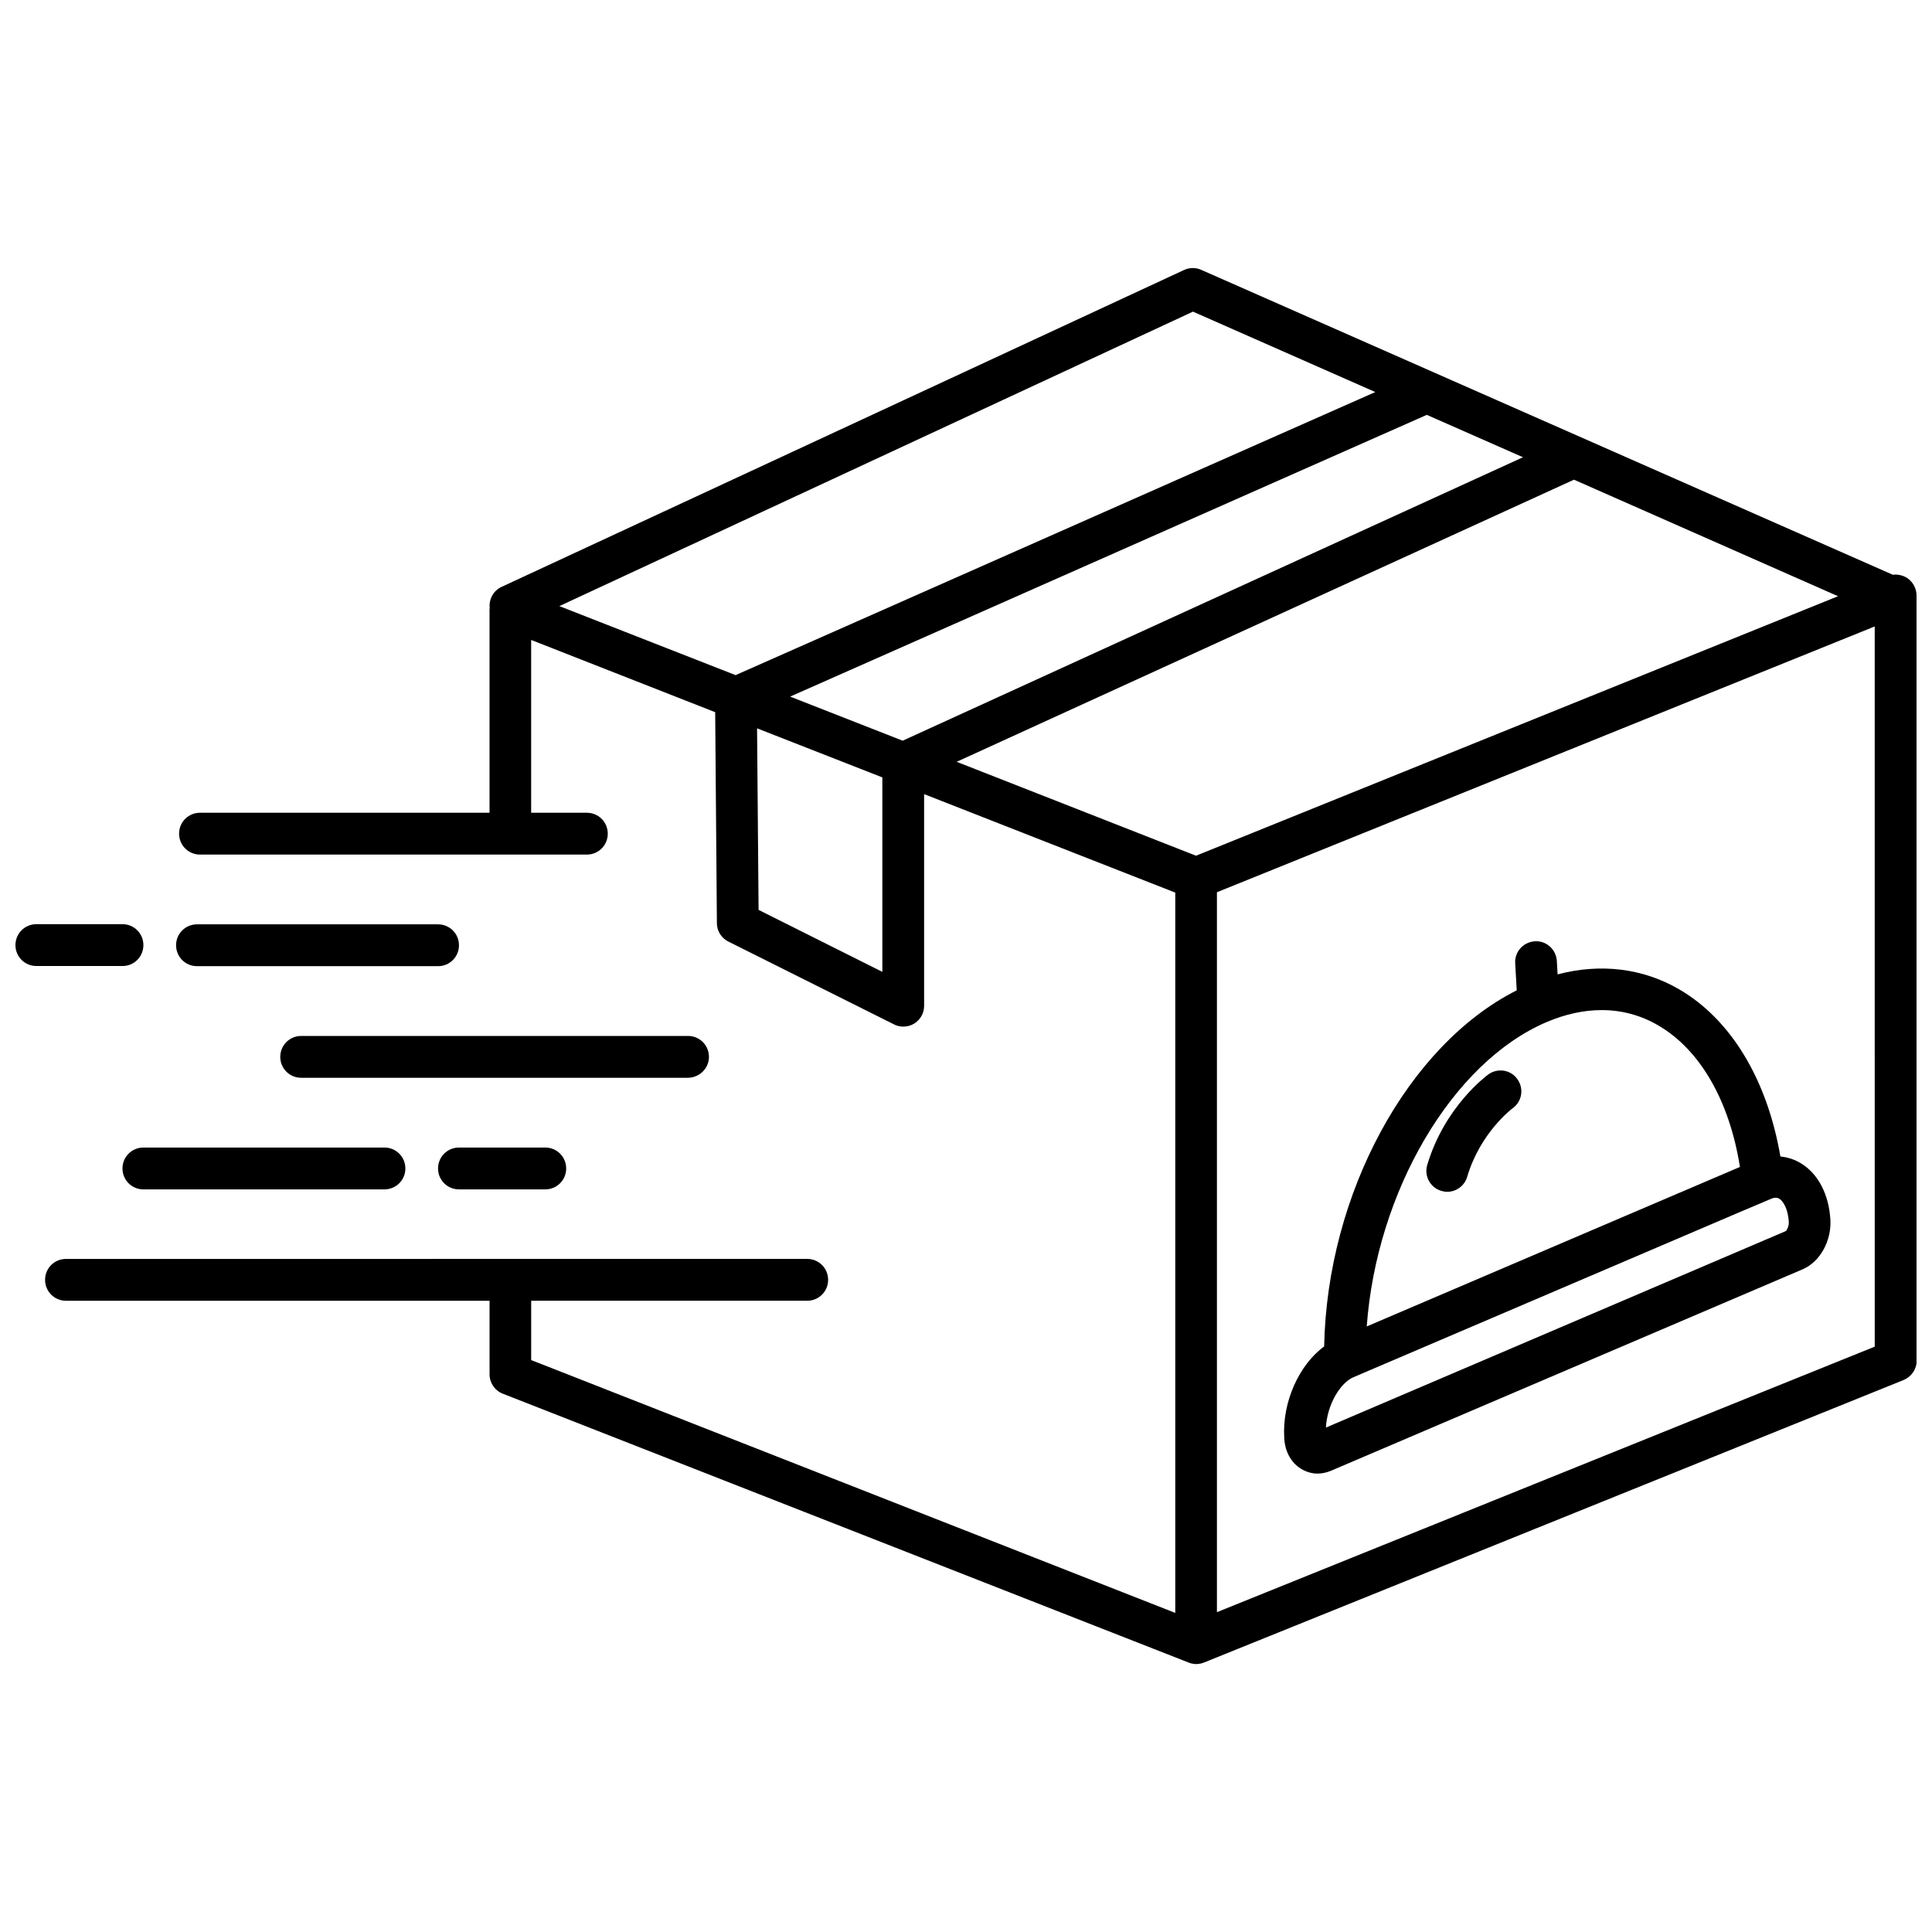 <?xml version="1.0" encoding="UTF-8"?>
<!-- Uploaded to: SVG Repo, www.svgrepo.com, Generator: SVG Repo Mixer Tools -->
<svg width="800px" height="800px" version="1.1" viewBox="144 144 512 512" xmlns="http://www.w3.org/2000/svg">
 <defs>
  <clipPath id="b">
   <path d="m148.09 388h33.906v12h-33.906z"/>
  </clipPath>
  <clipPath id="a">
   <path d="m155 215h496.9v371h-496.9z"/>
  </clipPath>
 </defs>
 <path d="m260.09 388.96h-63.883c-3.074 0-5.543 2.469-5.543 5.543 0 3.074 2.469 5.543 5.543 5.543h63.883c3.074 0 5.543-2.469 5.543-5.543 0-3.074-2.469-5.543-5.543-5.543z"/>
 <g clip-path="url(#b)">
  <path d="m182 394.46c0-3.074-2.469-5.543-5.543-5.543h-22.82c-3.074 0-5.543 2.469-5.543 5.543s2.469 5.543 5.543 5.543h22.871c3.023 0 5.492-2.469 5.492-5.543z"/>
 </g>
 <path d="m182 448.11c-3.074 0-5.543 2.469-5.543 5.543s2.469 5.543 5.543 5.543h63.883c3.074 0 5.543-2.469 5.543-5.543s-2.469-5.543-5.543-5.543z"/>
 <path d="m265.63 448.11c-3.074 0-5.543 2.469-5.543 5.543s2.469 5.543 5.543 5.543h22.871c3.074 0 5.543-2.469 5.543-5.543s-2.469-5.543-5.543-5.543z"/>
 <path d="m331.88 424.08c0-3.074-2.469-5.543-5.543-5.543h-102.52c-3.074 0-5.543 2.469-5.543 5.543s2.469 5.543 5.543 5.543h102.52c3.074-0.055 5.543-2.523 5.543-5.543z"/>
 <g clip-path="url(#a)">
  <path d="m651.9 302.81v-1.008c0-1.812-0.906-3.527-2.418-4.586-1.16-0.754-2.519-1.059-3.879-0.906l-183.29-80.809c-1.461-0.656-3.125-0.605-4.535 0.051l-180.87 83.984c-2.168 1.008-3.375 3.273-3.125 5.543 0 0.152-0.051 0.25-0.051 0.402v53.906h-76.73c-3.074 0-5.543 2.469-5.543 5.543 0 3.074 2.469 5.543 5.543 5.543h102.52c3.074 0 5.543-2.469 5.543-5.543 0-3.074-2.469-5.543-5.543-5.543h-14.762v-45.797l48.77 19.145 0.453 55.922c0 2.066 1.211 3.981 3.074 4.887l43.832 21.914c0.754 0.402 1.613 0.605 2.469 0.605 1.008 0 2.016-0.25 2.922-0.805 1.613-1.008 2.621-2.769 2.621-4.684v-56.125l66.555 26.098v190.89l-170.69-67.008v-15.719h73.152c3.074 0 5.543-2.469 5.543-5.543s-2.469-5.543-5.543-5.543l-196.43 0.004c-3.074 0-5.543 2.469-5.543 5.543 0 3.074 2.469 5.543 5.543 5.543h112.25v19.496c0 2.266 1.41 4.332 3.527 5.141l181.72 71.238c0.051 0 0.102 0.051 0.152 0.051 0.203 0.102 0.402 0.152 0.656 0.203 0.102 0 0.203 0.051 0.301 0.051 0.301 0.051 0.605 0.102 0.906 0.102s0.656-0.051 0.957-0.102c0.102 0 0.203-0.051 0.301-0.051 0.203-0.051 0.453-0.102 0.656-0.203 0.051 0 0.102-0.051 0.152-0.051l185.4-74.867c2.066-0.855 3.477-2.871 3.477-5.141l-0.004-201.78h-0.051zm-298.51 25.797 168.73-74.664 25.492 11.234-164.39 75.117zm106.76-102.02 48.316 21.312-169.53 75.016-46.703-18.289zm-82.32 174.97-32.797-16.426-0.402-48.113 33.199 13zm19.699-55.668 163.59-74.766 69.98 30.883-170.14 68.77zm243.34 154.97-174.37 70.383v-190.79l174.32-70.434 0.004 190.84z"/>
 </g>
 <path d="m488.82 533.26c1.309 0.805 2.82 1.258 4.332 1.258 1.16 0 2.316-0.25 3.477-0.707l125.14-53.453c4.535-1.965 7.609-7.457 7.305-13.098-0.402-6.699-3.176-12.09-7.707-14.914-1.715-1.059-3.578-1.664-5.543-1.863-3.477-20.305-13.047-36.273-26.801-44.285-9.672-5.644-20.906-6.953-32.242-3.981l-0.203-3.578c-0.203-3.023-2.769-5.391-5.844-5.188-3.023 0.203-5.391 2.769-5.188 5.844l0.402 7.152c-28.871 14.562-50.23 53.91-51.035 94.367-6.648 4.887-11.133 14.711-10.578 24.184 0.148 3.625 1.809 6.648 4.481 8.262zm129.23-65.395c0.051 1.008-0.453 2.066-0.754 2.367l-121.92 52.094c0.352-6.246 3.879-11.891 7.305-13.352l102.43-43.781 8.211-3.477c0.555-0.25 0.957-0.301 1.309-0.301 0.504 0 0.805 0.203 0.957 0.301 0.957 0.605 2.269 2.621 2.469 6.148zm-64.184-53.004c4.988-2.117 9.875-3.176 14.609-3.176 5.289 0 10.379 1.359 15.012 4.082 11.082 6.449 18.844 20 21.613 37.484l-98.898 42.27c2.57-35.566 22.523-69.926 47.664-80.66z"/>
 <path d="m538.45 428.71c-0.453 0.352-11.586 8.465-16.223 24.031-0.855 2.922 0.805 5.996 3.727 6.852 0.504 0.152 1.059 0.25 1.562 0.25 2.367 0 4.586-1.562 5.289-3.93 3.477-11.789 11.941-18.137 12.09-18.238 2.469-1.762 3.023-5.238 1.211-7.707-1.711-2.465-5.188-3.019-7.656-1.258z"/>
</svg>